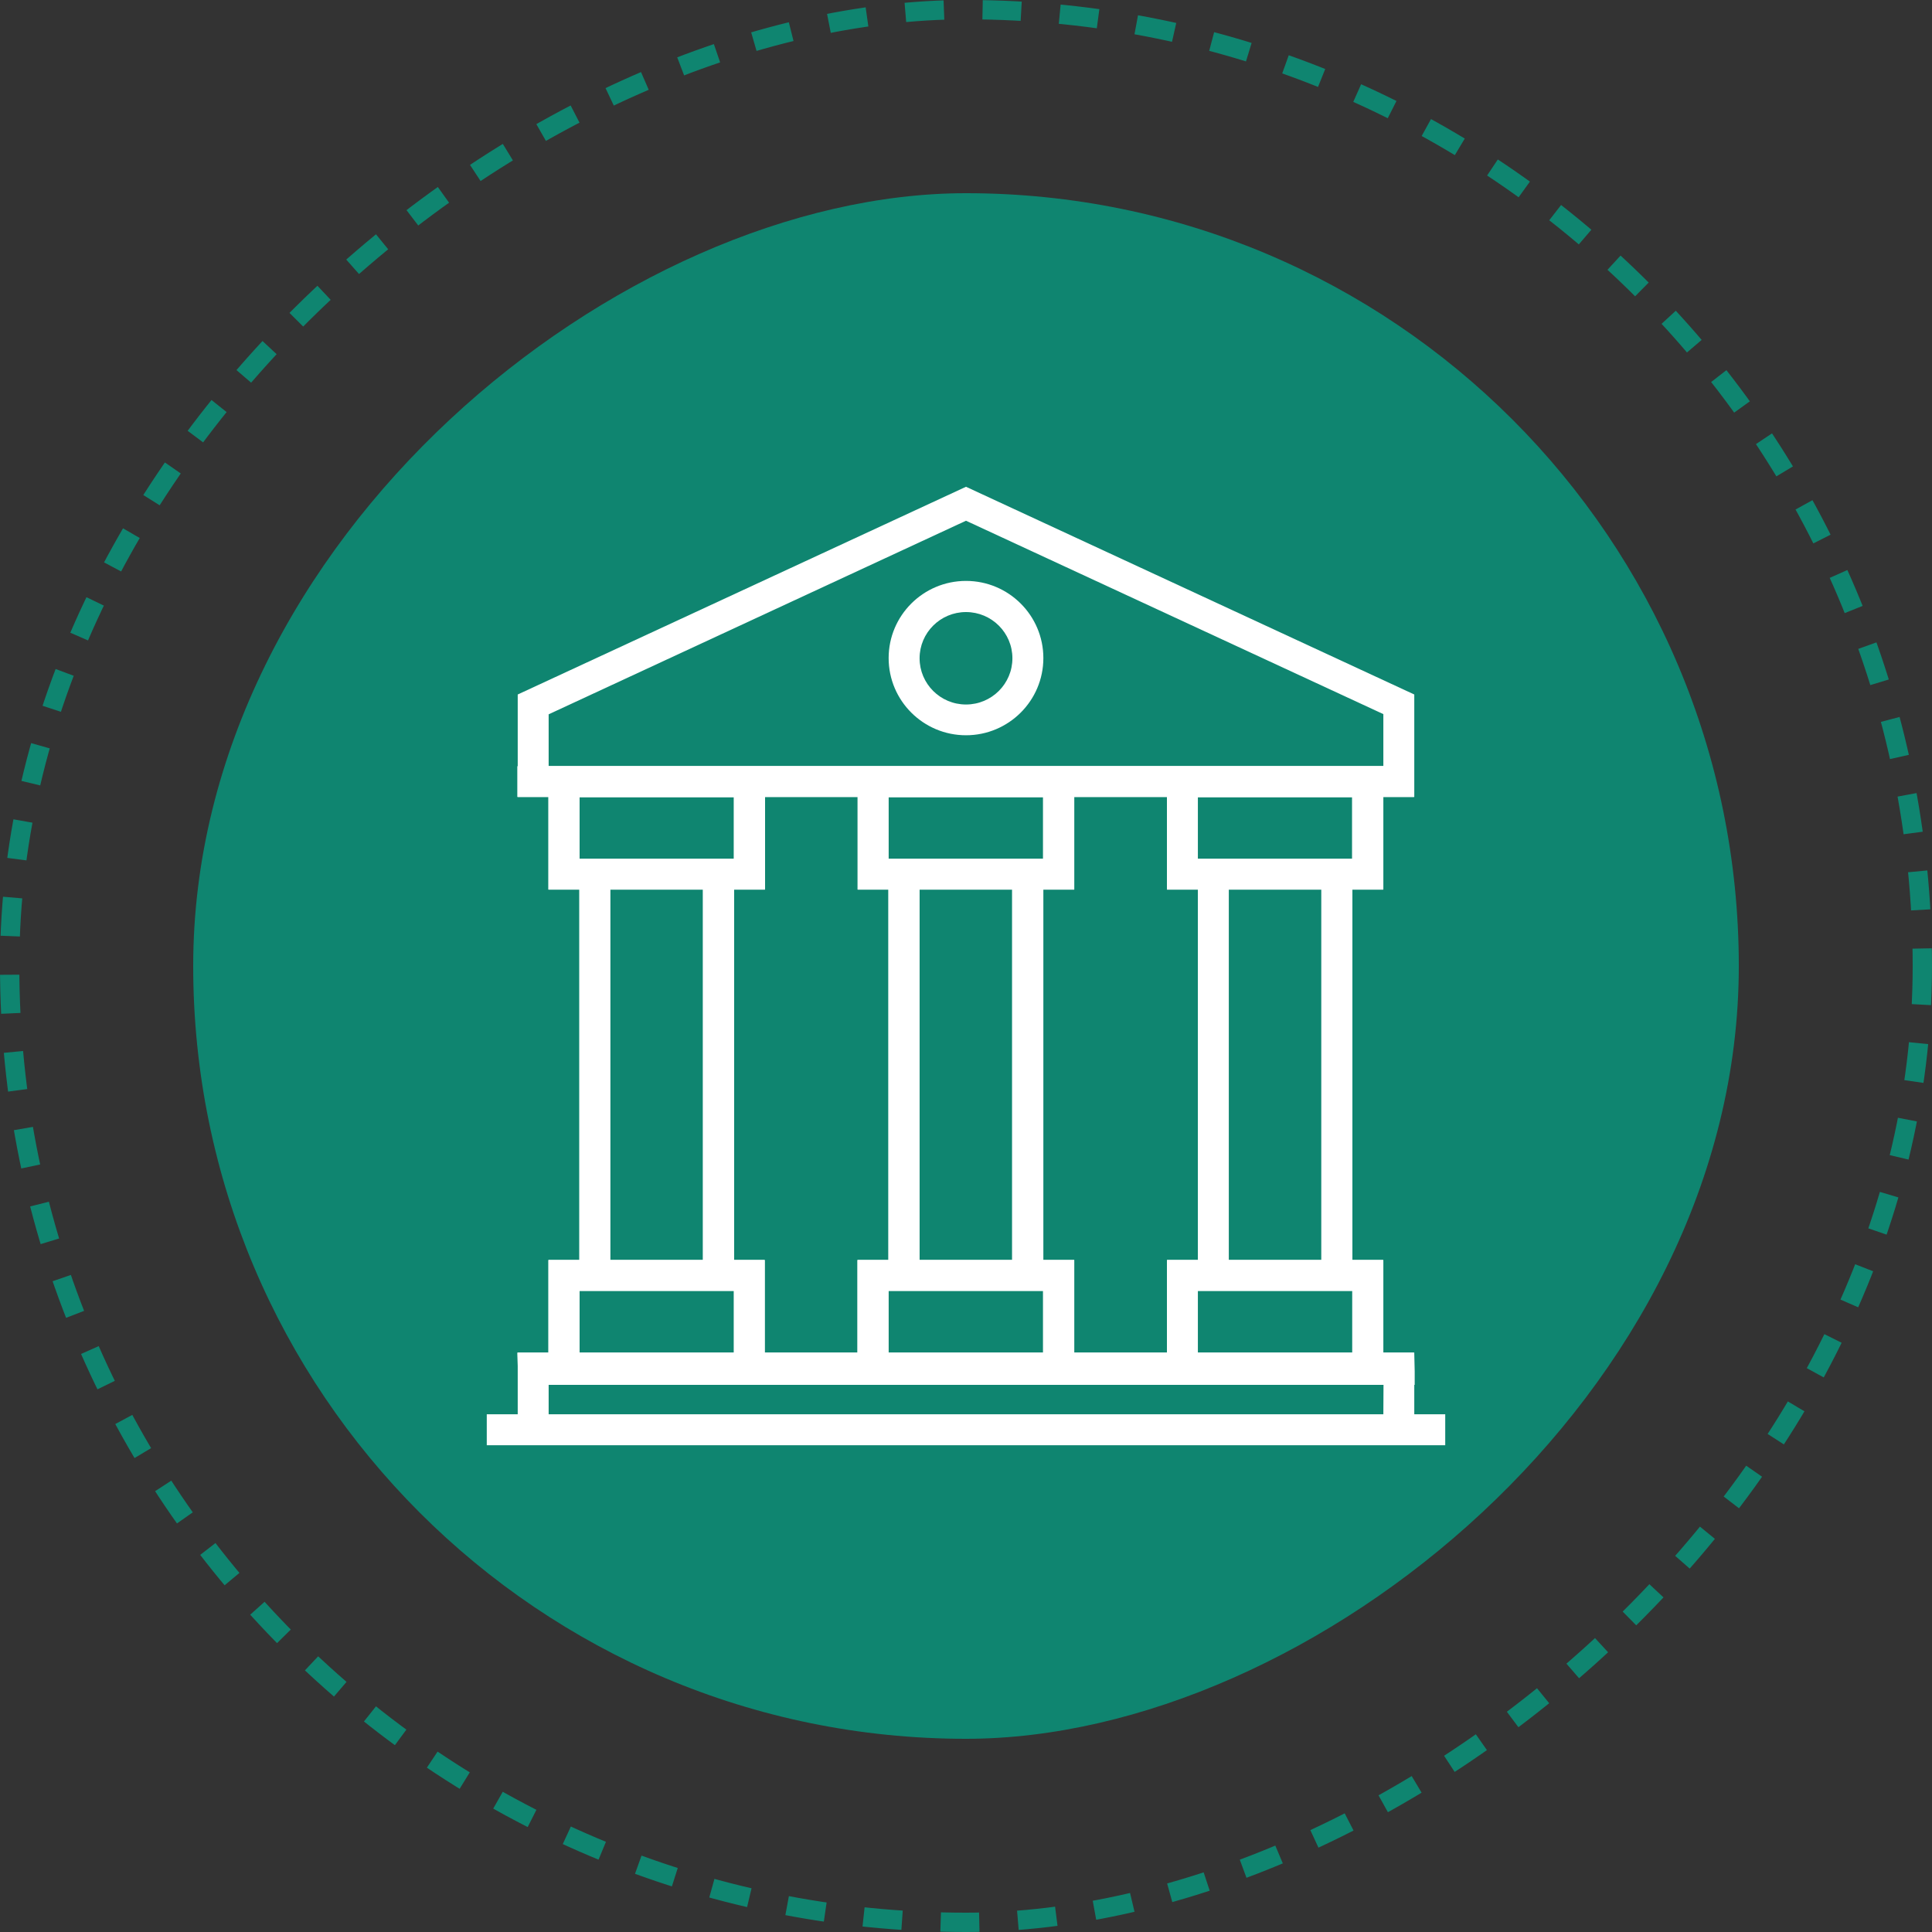 <?xml version="1.0" encoding="UTF-8"?> <svg xmlns="http://www.w3.org/2000/svg" width="100" height="100" viewBox="0 0 100 100" fill="none"><rect x="0" y="0" width="100" height="100" fill="#333333" stroke="none"/><rect x="99.5" y="0.5" width="99" height="99" rx="49.5" transform="rotate(90 99.5 0.5)" stroke="#0F8570" stroke-dasharray="2 2"></rect><rect x="90" y="10" width="80" height="80" rx="40" transform="rotate(90 90 10)" fill="#0F8570"></rect><g clip-path="url(#clip0_4453_39234)"><path d="M73.203 73.203V70.01H71.602V65.215H70V46.045H71.602V41.25H73.203V35.947L50 25.195L26.797 35.947V41.25H28.398V46.045H30V65.215H28.398V70.01H26.797V73.203H25.195V74.805H74.805V73.203H73.203ZM70 44.453H62.002V41.26H70V44.453ZM54.004 65.215V46.045H55.605V41.25H60.41V46.045H62.012V65.215H60.41V70.01H55.605V65.215H54.004ZM37.998 65.215V46.045H39.6V41.25H44.404V46.045H45.996V65.215H44.395V70.01H39.59V65.215H37.998ZM30 44.453V41.26H37.998V44.453H30ZM36.397 46.045V65.215H31.592V46.045H36.397ZM45.996 66.816H54.004V70.01H45.996V66.816ZM47.598 65.215V46.045H52.402V65.215H47.598ZM45.996 44.453V41.26H54.004V44.453H45.996ZM62.002 66.816H70V70.01H62.002V66.816ZM63.603 65.215V46.045H68.408V65.215H63.603ZM28.398 39.658V36.973L50 26.953L71.602 36.963V39.648H28.398V39.658ZM30 66.816H37.998V70.01H30V66.816ZM71.602 73.203H28.398V71.602H71.611L71.602 73.203Z" fill="white"></path><path d="M50 30.068C47.793 30.068 45.996 31.855 45.996 34.062C45.996 36.27 47.793 38.057 50 38.057C52.207 38.057 54.004 36.27 54.004 34.062C54.004 31.855 52.207 30.068 50 30.068ZM50 36.465C48.672 36.465 47.598 35.391 47.598 34.072C47.598 32.754 48.672 31.68 50 31.68C51.328 31.68 52.402 32.754 52.402 34.072C52.402 35.391 51.328 36.465 50 36.465Z" fill="white"></path><path d="M26.777 39.658V41.25H28.379V46.045H29.98V65.215H28.379V70.01H26.777V70.078L26.836 71.68H73.223V70.078L73.184 71.602V70.01H71.582V65.215H69.981V46.045H71.582V41.25H73.184V39.658M69.981 44.453H61.982V41.26H69.981V44.453ZM53.994 65.215V46.045H55.596V41.25H60.4V46.045H62.002V65.215H60.4V70.01H55.596V65.215H53.994ZM37.978 65.215V46.045H39.58V41.25H44.385V46.045H45.977V65.215H44.375V70.01H39.57V65.215H37.978ZM29.98 44.453V41.26H37.978V44.453H29.98ZM36.377 46.045V65.215H31.572V46.045H36.377ZM45.977 66.816H53.984V70.01H45.977V66.816ZM47.578 65.215V46.045H52.383V65.215H47.578ZM45.977 44.453V41.26H53.984V44.453H45.977ZM61.992 66.816H69.99V70.01H61.992V66.816ZM63.584 65.215V46.045H68.389V65.215H63.584ZM29.98 66.816H37.978V70.01H29.98V66.816ZM71.592 70.078H28.379V71.602H71.592V70.078Z" fill="white"></path></g><defs><clipPath id="clip0_4453_39234"><rect width="50" height="50" fill="white" transform="translate(25 25)"></rect></clipPath></defs></svg> 